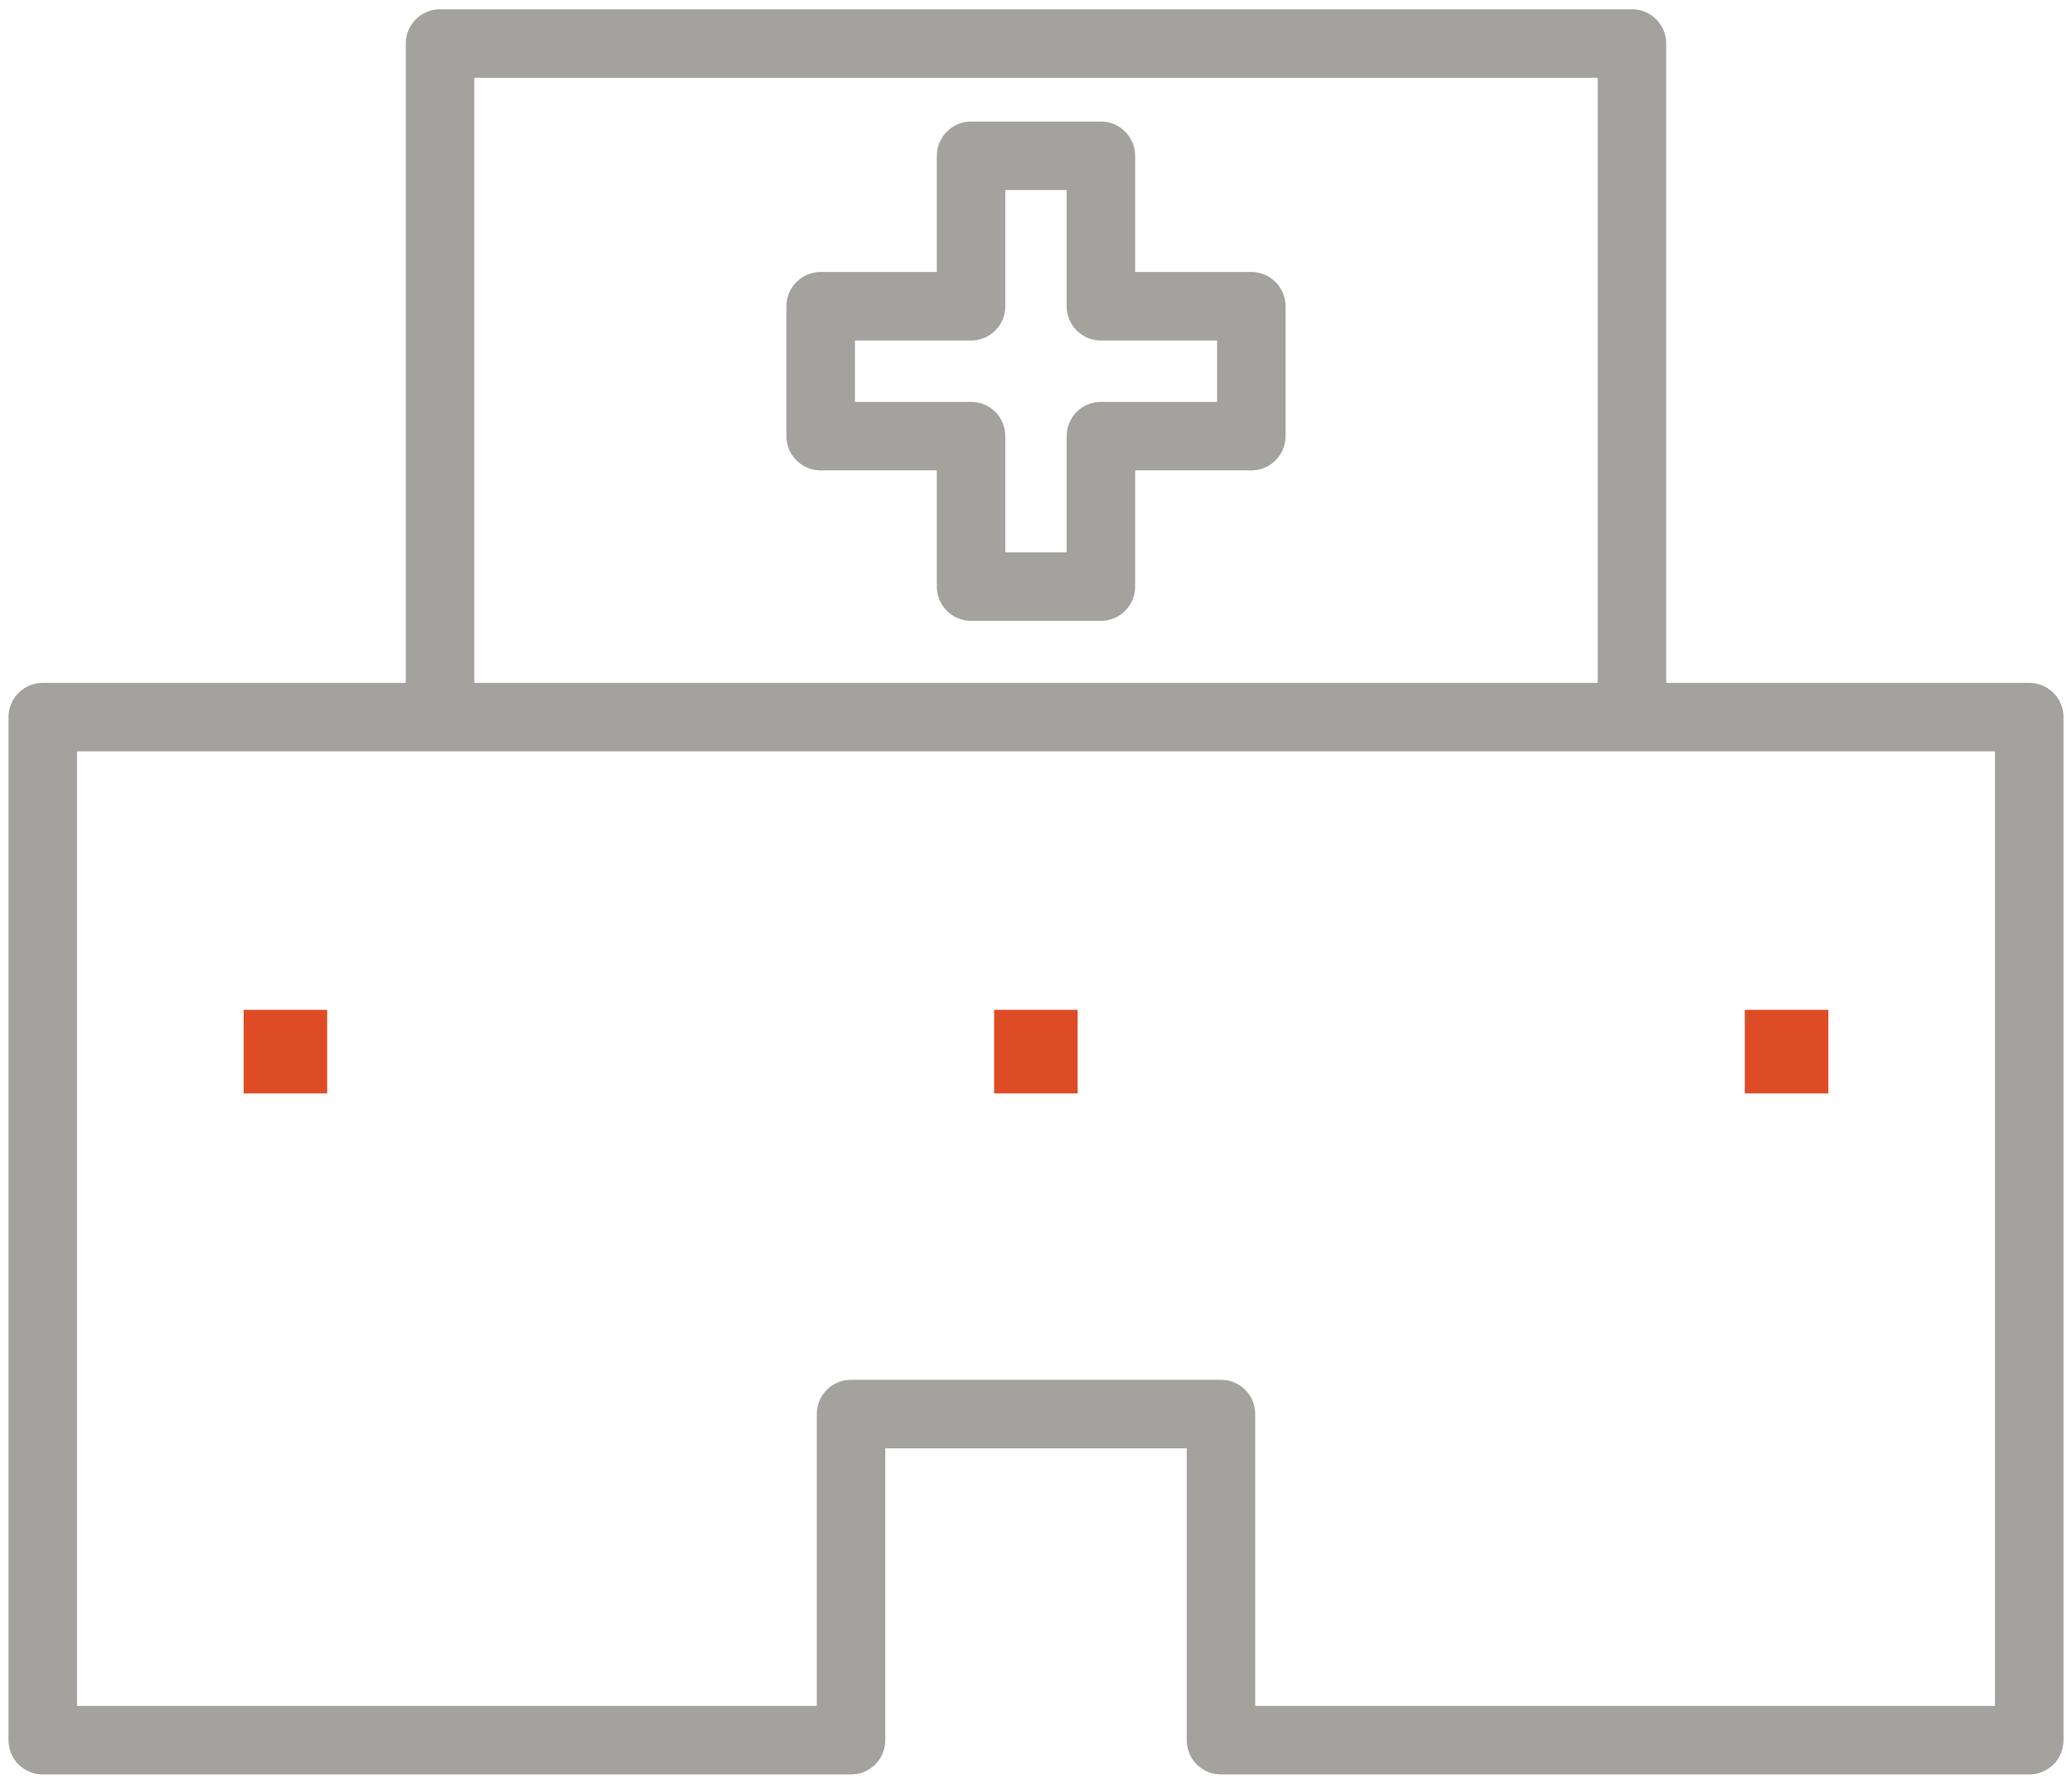 <?xml version="1.0" encoding="UTF-8" standalone="no"?><!DOCTYPE svg PUBLIC "-//W3C//DTD SVG 1.1//EN" "http://www.w3.org/Graphics/SVG/1.1/DTD/svg11.dtd"><svg width="100%" height="100%" viewBox="0 0 122 105" version="1.1" xmlns="http://www.w3.org/2000/svg" xmlns:xlink="http://www.w3.org/1999/xlink" xml:space="preserve" xmlns:serif="http://www.serif.com/" style="fill-rule:evenodd;clip-rule:evenodd;stroke-linejoin:round;stroke-miterlimit:1.414;"><g><path d="M117.467,100.421l-43.56,0l0,-17.182c0,-1.114 -0.903,-2.017 -2.017,-2.017l-21.78,0c-1.114,0 -2.017,0.903 -2.017,2.017l0,17.182l-43.56,0l0,-56.189l112.934,0l0,56.189Zm-89.541,-95.841l66.148,0l0,35.618l-66.148,0l0,-35.618Zm91.557,35.618l-21.376,0l0,-37.636c0,-1.114 -0.903,-2.017 -2.017,-2.017l-70.18,0c-1.114,0 -2.017,0.903 -2.017,2.017l0,37.636l-21.376,0c-1.114,0 -2.017,0.903 -2.017,2.017l0,60.223c0,1.114 0.903,2.017 2.017,2.017l47.593,0c1.113,0 2.016,-0.903 2.016,-2.017l0,-17.183l17.748,0l0,17.183c0,1.114 0.903,2.017 2.016,2.017l47.593,0c1.114,0 2.017,-0.903 2.017,-2.017l0,-60.223c0,-1.114 -0.903,-2.017 -2.017,-2.017" style="fill:#a3a29d;fill-rule:nonzero;"/><path d="M71.662,23.657l-6.84,0c-1.114,0 -2.017,0.902 -2.017,2.016l0,6.84l-3.611,0l0,-6.84c0,-1.114 -0.903,-2.016 -2.017,-2.016l-6.838,0l0,-3.612l6.838,0c1.114,0 2.017,-0.902 2.017,-2.016l0,-6.84l3.611,0l0,6.84c0,1.114 0.903,2.016 2.017,2.016l6.84,0l0,3.612Zm2.016,-7.645l-6.84,0l0,-6.84c0,-1.114 -0.902,-2.016 -2.016,-2.016l-7.645,0c-1.113,0 -2.016,0.902 -2.016,2.016l0,6.84l-6.839,0c-1.115,0 -2.018,0.903 -2.018,2.017l0,7.644c0,1.114 0.903,2.017 2.018,2.017l6.839,0l0,6.84c0,1.113 0.903,2.016 2.016,2.016l7.645,0c1.114,0 2.016,-0.903 2.016,-2.016l0,-6.84l6.84,0c1.114,0 2.017,-0.903 2.017,-2.017l0,-7.644c0,-1.114 -0.903,-2.017 -2.017,-2.017" style="fill:#a3a29d;fill-rule:nonzero;"/><rect x="14.348" y="59.447" width="4.915" height="4.915" style="fill:#de4c26;"/><rect x="58.534" y="59.447" width="4.916" height="4.915" style="fill:#de4c26;"/><rect x="102.736" y="59.447" width="4.916" height="4.915" style="fill:#de4c26;"/></g></svg>
